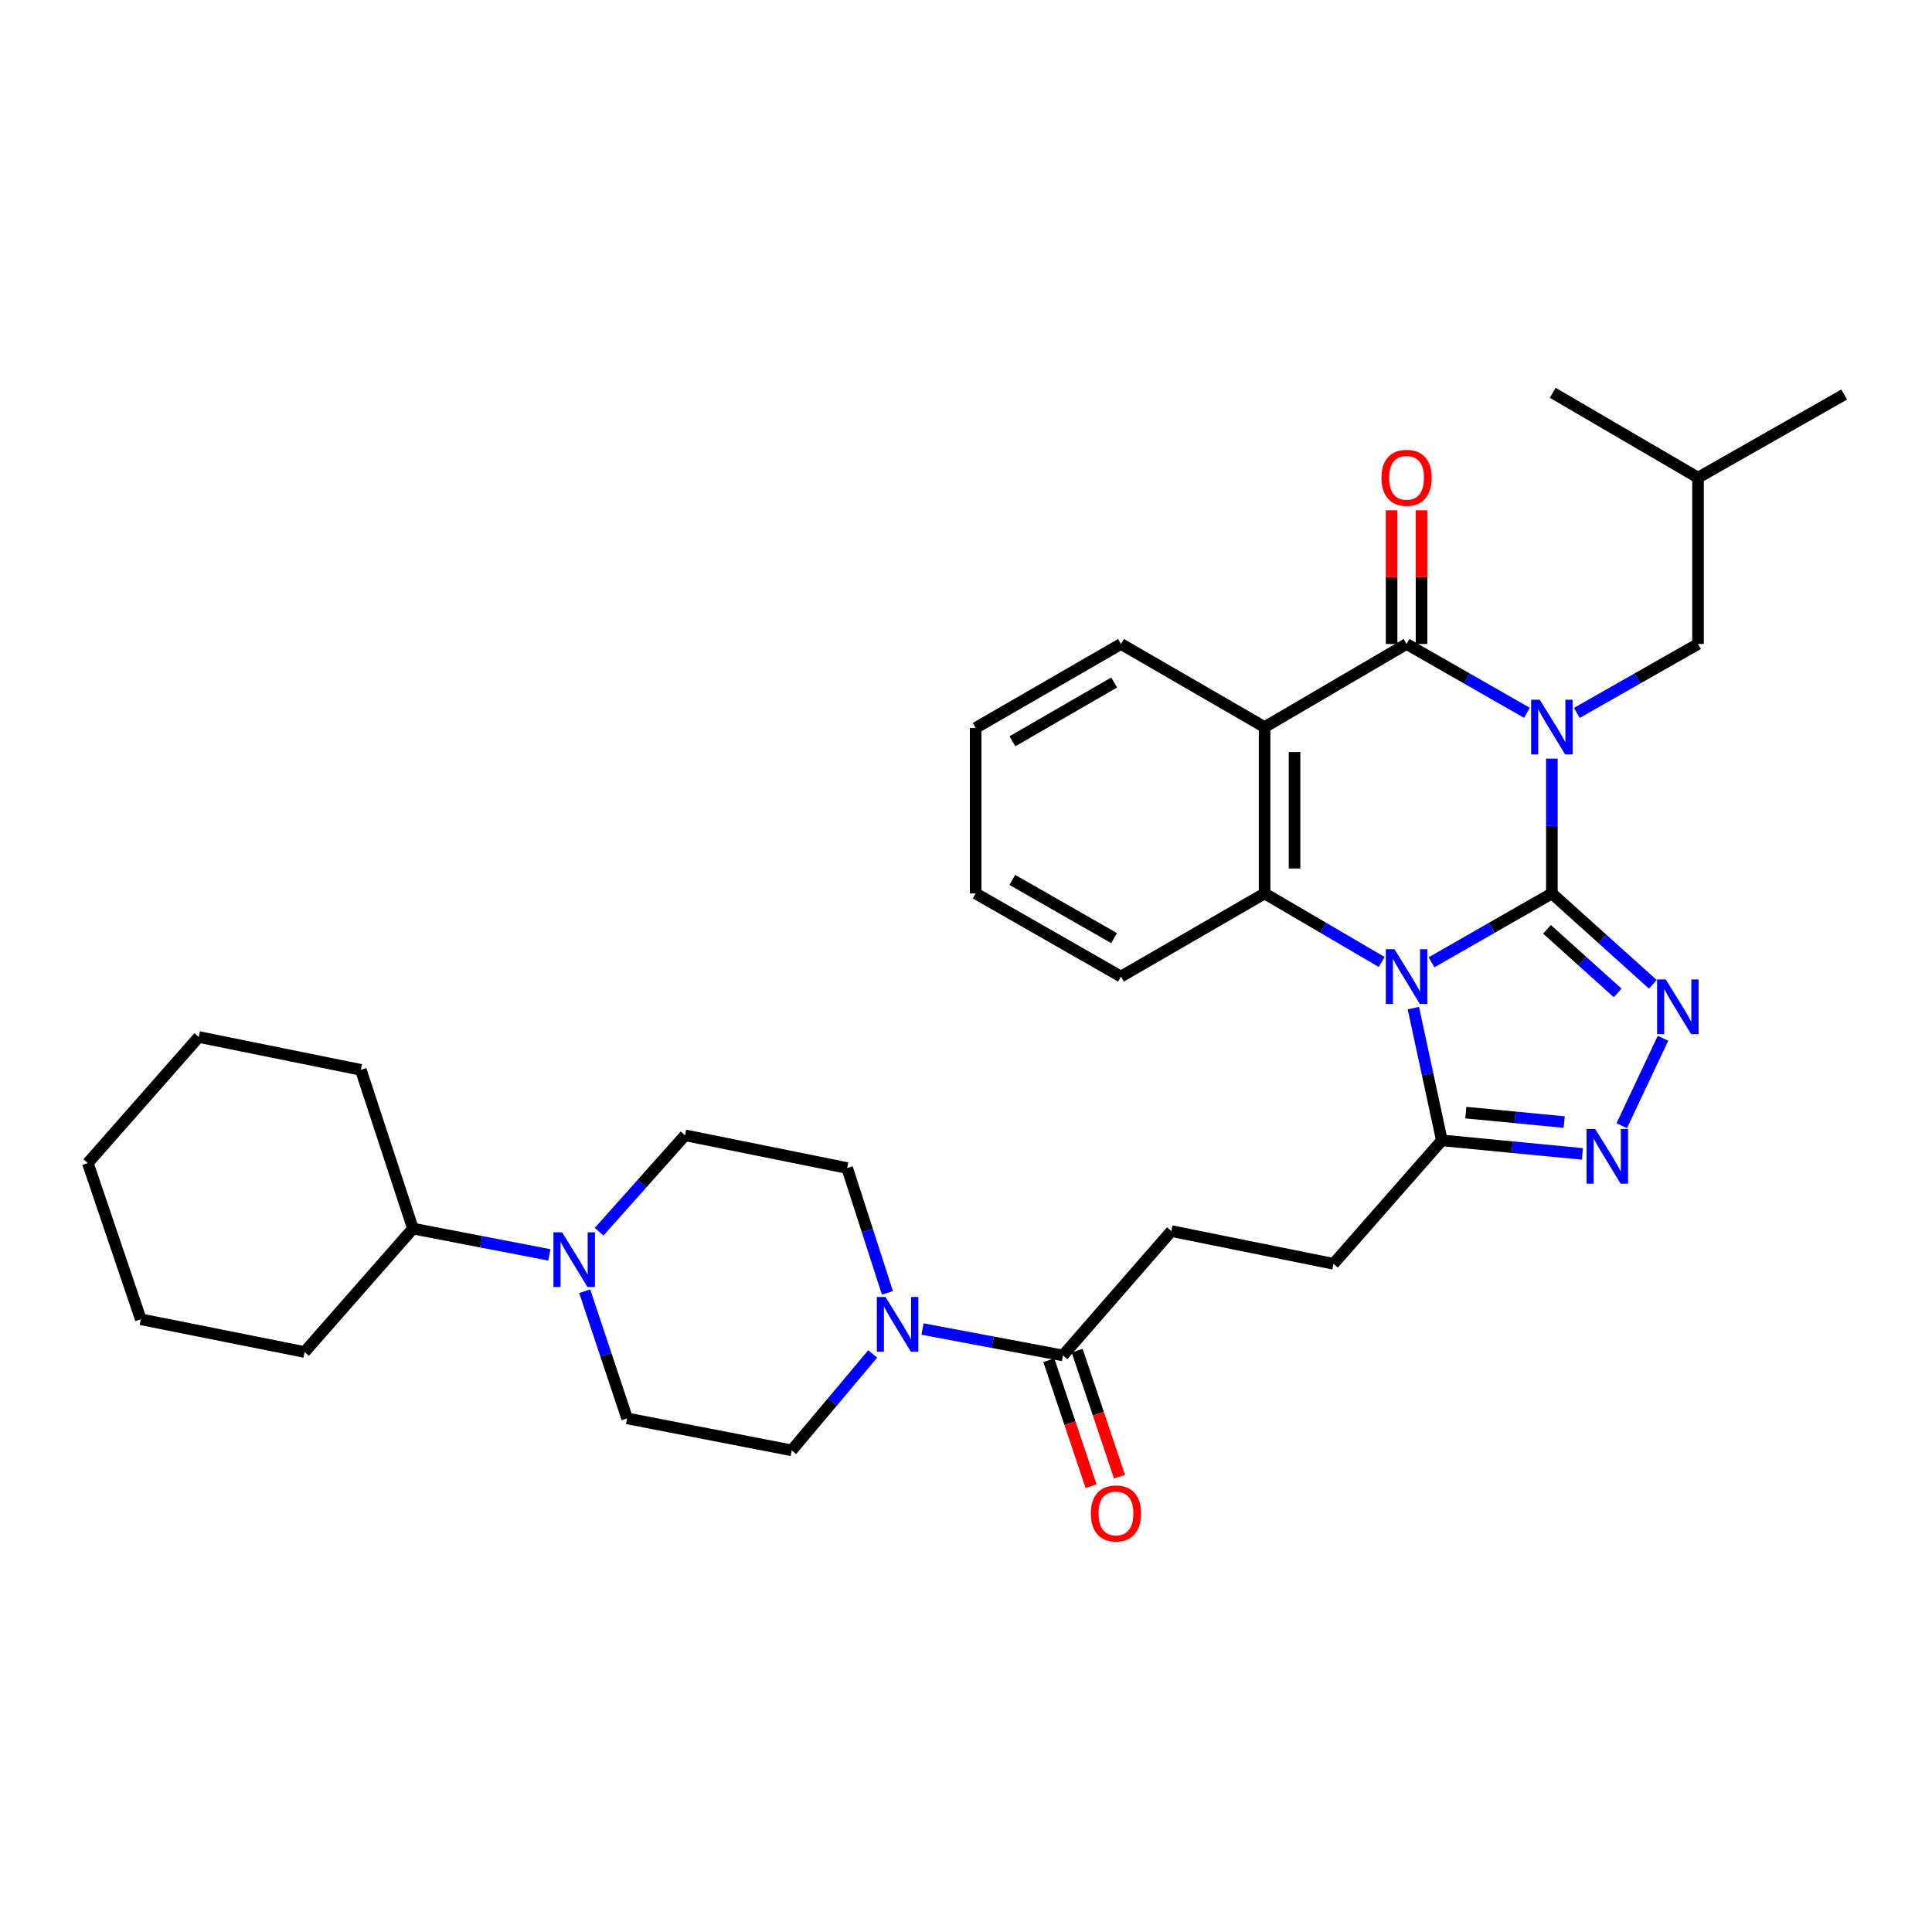 <?xml version='1.0' encoding='iso-8859-1'?>
<svg version='1.1' baseProfile='full'
              xmlns='http://www.w3.org/2000/svg'
                      xmlns:rdkit='http://www.rdkit.org/xml'
                      xmlns:xlink='http://www.w3.org/1999/xlink'
                  xml:space='preserve'
width='1000px' height='1000px' viewBox='0 0 1000 1000'>
<!-- END OF HEADER -->
<rect style='opacity:1.0;fill:#FFFFFF;stroke:none' width='1000' height='1000' x='0' y='0'> </rect>
<path class='bond-0' d='M 803.248,462.443 L 803.248,427.551' style='fill:none;fill-rule:evenodd;stroke:#000000;stroke-width:6px;stroke-linecap:butt;stroke-linejoin:miter;stroke-opacity:1' />
<path class='bond-0' d='M 803.248,427.551 L 803.248,392.659' style='fill:none;fill-rule:evenodd;stroke:#0000FF;stroke-width:6px;stroke-linecap:butt;stroke-linejoin:miter;stroke-opacity:1' />
<path class='bond-1' d='M 803.248,462.443 L 772.095,480.263' style='fill:none;fill-rule:evenodd;stroke:#000000;stroke-width:6px;stroke-linecap:butt;stroke-linejoin:miter;stroke-opacity:1' />
<path class='bond-1' d='M 772.095,480.263 L 740.941,498.083' style='fill:none;fill-rule:evenodd;stroke:#0000FF;stroke-width:6px;stroke-linecap:butt;stroke-linejoin:miter;stroke-opacity:1' />
<path class='bond-3' d='M 803.248,462.443 L 829.382,485.961' style='fill:none;fill-rule:evenodd;stroke:#000000;stroke-width:6px;stroke-linecap:butt;stroke-linejoin:miter;stroke-opacity:1' />
<path class='bond-3' d='M 829.382,485.961 L 855.516,509.479' style='fill:none;fill-rule:evenodd;stroke:#0000FF;stroke-width:6px;stroke-linecap:butt;stroke-linejoin:miter;stroke-opacity:1' />
<path class='bond-3' d='M 800.722,481.018 L 819.016,497.48' style='fill:none;fill-rule:evenodd;stroke:#000000;stroke-width:6px;stroke-linecap:butt;stroke-linejoin:miter;stroke-opacity:1' />
<path class='bond-3' d='M 819.016,497.48 L 837.31,513.943' style='fill:none;fill-rule:evenodd;stroke:#0000FF;stroke-width:6px;stroke-linecap:butt;stroke-linejoin:miter;stroke-opacity:1' />
<path class='bond-2' d='M 790.342,368.964 L 759.188,351.144' style='fill:none;fill-rule:evenodd;stroke:#0000FF;stroke-width:6px;stroke-linecap:butt;stroke-linejoin:miter;stroke-opacity:1' />
<path class='bond-2' d='M 759.188,351.144 L 728.035,333.324' style='fill:none;fill-rule:evenodd;stroke:#000000;stroke-width:6px;stroke-linecap:butt;stroke-linejoin:miter;stroke-opacity:1' />
<path class='bond-11' d='M 816.164,369.001 L 847.528,351.162' style='fill:none;fill-rule:evenodd;stroke:#0000FF;stroke-width:6px;stroke-linecap:butt;stroke-linejoin:miter;stroke-opacity:1' />
<path class='bond-11' d='M 847.528,351.162 L 878.893,333.324' style='fill:none;fill-rule:evenodd;stroke:#000000;stroke-width:6px;stroke-linecap:butt;stroke-linejoin:miter;stroke-opacity:1' />
<path class='bond-5' d='M 715.166,497.93 L 684.863,480.186' style='fill:none;fill-rule:evenodd;stroke:#0000FF;stroke-width:6px;stroke-linecap:butt;stroke-linejoin:miter;stroke-opacity:1' />
<path class='bond-5' d='M 684.863,480.186 L 654.56,462.443' style='fill:none;fill-rule:evenodd;stroke:#000000;stroke-width:6px;stroke-linecap:butt;stroke-linejoin:miter;stroke-opacity:1' />
<path class='bond-7' d='M 731.553,521.793 L 738.929,556.027' style='fill:none;fill-rule:evenodd;stroke:#0000FF;stroke-width:6px;stroke-linecap:butt;stroke-linejoin:miter;stroke-opacity:1' />
<path class='bond-7' d='M 738.929,556.027 L 746.304,590.261' style='fill:none;fill-rule:evenodd;stroke:#000000;stroke-width:6px;stroke-linecap:butt;stroke-linejoin:miter;stroke-opacity:1' />
<path class='bond-12' d='M 735.783,333.324 L 735.783,298.732' style='fill:none;fill-rule:evenodd;stroke:#000000;stroke-width:6px;stroke-linecap:butt;stroke-linejoin:miter;stroke-opacity:1' />
<path class='bond-12' d='M 735.783,298.732 L 735.783,264.14' style='fill:none;fill-rule:evenodd;stroke:#FF0000;stroke-width:6px;stroke-linecap:butt;stroke-linejoin:miter;stroke-opacity:1' />
<path class='bond-12' d='M 720.286,333.324 L 720.286,298.732' style='fill:none;fill-rule:evenodd;stroke:#000000;stroke-width:6px;stroke-linecap:butt;stroke-linejoin:miter;stroke-opacity:1' />
<path class='bond-12' d='M 720.286,298.732 L 720.286,264.14' style='fill:none;fill-rule:evenodd;stroke:#FF0000;stroke-width:6px;stroke-linecap:butt;stroke-linejoin:miter;stroke-opacity:1' />
<path class='bond-34' d='M 728.035,333.324 L 654.56,376.346' style='fill:none;fill-rule:evenodd;stroke:#000000;stroke-width:6px;stroke-linecap:butt;stroke-linejoin:miter;stroke-opacity:1' />
<path class='bond-6' d='M 860.76,537.416 L 839.421,582.652' style='fill:none;fill-rule:evenodd;stroke:#0000FF;stroke-width:6px;stroke-linecap:butt;stroke-linejoin:miter;stroke-opacity:1' />
<path class='bond-4' d='M 654.56,376.346 L 654.56,462.443' style='fill:none;fill-rule:evenodd;stroke:#000000;stroke-width:6px;stroke-linecap:butt;stroke-linejoin:miter;stroke-opacity:1' />
<path class='bond-4' d='M 670.057,389.261 L 670.057,449.528' style='fill:none;fill-rule:evenodd;stroke:#000000;stroke-width:6px;stroke-linecap:butt;stroke-linejoin:miter;stroke-opacity:1' />
<path class='bond-21' d='M 654.56,376.346 L 580.216,333.324' style='fill:none;fill-rule:evenodd;stroke:#000000;stroke-width:6px;stroke-linecap:butt;stroke-linejoin:miter;stroke-opacity:1' />
<path class='bond-22' d='M 654.56,462.443 L 580.216,505.465' style='fill:none;fill-rule:evenodd;stroke:#000000;stroke-width:6px;stroke-linecap:butt;stroke-linejoin:miter;stroke-opacity:1' />
<path class='bond-33' d='M 819.053,597.26 L 782.679,593.761' style='fill:none;fill-rule:evenodd;stroke:#0000FF;stroke-width:6px;stroke-linecap:butt;stroke-linejoin:miter;stroke-opacity:1' />
<path class='bond-33' d='M 782.679,593.761 L 746.304,590.261' style='fill:none;fill-rule:evenodd;stroke:#000000;stroke-width:6px;stroke-linecap:butt;stroke-linejoin:miter;stroke-opacity:1' />
<path class='bond-33' d='M 809.625,580.784 L 784.163,578.335' style='fill:none;fill-rule:evenodd;stroke:#0000FF;stroke-width:6px;stroke-linecap:butt;stroke-linejoin:miter;stroke-opacity:1' />
<path class='bond-33' d='M 784.163,578.335 L 758.701,575.885' style='fill:none;fill-rule:evenodd;stroke:#000000;stroke-width:6px;stroke-linecap:butt;stroke-linejoin:miter;stroke-opacity:1' />
<path class='bond-13' d='M 746.304,590.261 L 690.213,654.145' style='fill:none;fill-rule:evenodd;stroke:#000000;stroke-width:6px;stroke-linecap:butt;stroke-linejoin:miter;stroke-opacity:1' />
<path class='bond-8' d='M 477.506,687.904 L 513.855,694.74' style='fill:none;fill-rule:evenodd;stroke:#0000FF;stroke-width:6px;stroke-linecap:butt;stroke-linejoin:miter;stroke-opacity:1' />
<path class='bond-8' d='M 513.855,694.74 L 550.203,701.575' style='fill:none;fill-rule:evenodd;stroke:#000000;stroke-width:6px;stroke-linecap:butt;stroke-linejoin:miter;stroke-opacity:1' />
<path class='bond-14' d='M 459.335,669.19 L 448.914,636.885' style='fill:none;fill-rule:evenodd;stroke:#0000FF;stroke-width:6px;stroke-linecap:butt;stroke-linejoin:miter;stroke-opacity:1' />
<path class='bond-14' d='M 448.914,636.885 L 438.493,604.579' style='fill:none;fill-rule:evenodd;stroke:#000000;stroke-width:6px;stroke-linecap:butt;stroke-linejoin:miter;stroke-opacity:1' />
<path class='bond-15' d='M 451.719,700.791 L 430.754,725.742' style='fill:none;fill-rule:evenodd;stroke:#0000FF;stroke-width:6px;stroke-linecap:butt;stroke-linejoin:miter;stroke-opacity:1' />
<path class='bond-15' d='M 430.754,725.742 L 409.788,750.693' style='fill:none;fill-rule:evenodd;stroke:#000000;stroke-width:6px;stroke-linecap:butt;stroke-linejoin:miter;stroke-opacity:1' />
<path class='bond-9' d='M 302.642,668.326 L 313.615,701.24' style='fill:none;fill-rule:evenodd;stroke:#0000FF;stroke-width:6px;stroke-linecap:butt;stroke-linejoin:miter;stroke-opacity:1' />
<path class='bond-9' d='M 313.615,701.24 L 324.587,734.154' style='fill:none;fill-rule:evenodd;stroke:#000000;stroke-width:6px;stroke-linecap:butt;stroke-linejoin:miter;stroke-opacity:1' />
<path class='bond-20' d='M 284.335,649.522 L 249.037,642.72' style='fill:none;fill-rule:evenodd;stroke:#0000FF;stroke-width:6px;stroke-linecap:butt;stroke-linejoin:miter;stroke-opacity:1' />
<path class='bond-20' d='M 249.037,642.72 L 213.738,635.918' style='fill:none;fill-rule:evenodd;stroke:#000000;stroke-width:6px;stroke-linecap:butt;stroke-linejoin:miter;stroke-opacity:1' />
<path class='bond-36' d='M 310.096,637.538 L 332.344,612.587' style='fill:none;fill-rule:evenodd;stroke:#0000FF;stroke-width:6px;stroke-linecap:butt;stroke-linejoin:miter;stroke-opacity:1' />
<path class='bond-36' d='M 332.344,612.587 L 354.592,587.635' style='fill:none;fill-rule:evenodd;stroke:#000000;stroke-width:6px;stroke-linecap:butt;stroke-linejoin:miter;stroke-opacity:1' />
<path class='bond-10' d='M 550.203,701.575 L 606.295,637.209' style='fill:none;fill-rule:evenodd;stroke:#000000;stroke-width:6px;stroke-linecap:butt;stroke-linejoin:miter;stroke-opacity:1' />
<path class='bond-19' d='M 542.857,704.041 L 553.803,736.652' style='fill:none;fill-rule:evenodd;stroke:#000000;stroke-width:6px;stroke-linecap:butt;stroke-linejoin:miter;stroke-opacity:1' />
<path class='bond-19' d='M 553.803,736.652 L 564.749,769.263' style='fill:none;fill-rule:evenodd;stroke:#FF0000;stroke-width:6px;stroke-linecap:butt;stroke-linejoin:miter;stroke-opacity:1' />
<path class='bond-19' d='M 557.549,699.109 L 568.495,731.721' style='fill:none;fill-rule:evenodd;stroke:#000000;stroke-width:6px;stroke-linecap:butt;stroke-linejoin:miter;stroke-opacity:1' />
<path class='bond-19' d='M 568.495,731.721 L 579.441,764.332' style='fill:none;fill-rule:evenodd;stroke:#FF0000;stroke-width:6px;stroke-linecap:butt;stroke-linejoin:miter;stroke-opacity:1' />
<path class='bond-23' d='M 878.893,333.324 L 878.893,247.228' style='fill:none;fill-rule:evenodd;stroke:#000000;stroke-width:6px;stroke-linecap:butt;stroke-linejoin:miter;stroke-opacity:1' />
<path class='bond-18' d='M 690.213,654.145 L 606.295,637.209' style='fill:none;fill-rule:evenodd;stroke:#000000;stroke-width:6px;stroke-linecap:butt;stroke-linejoin:miter;stroke-opacity:1' />
<path class='bond-17' d='M 438.493,604.579 L 354.592,587.635' style='fill:none;fill-rule:evenodd;stroke:#000000;stroke-width:6px;stroke-linecap:butt;stroke-linejoin:miter;stroke-opacity:1' />
<path class='bond-16' d='M 409.788,750.693 L 324.587,734.154' style='fill:none;fill-rule:evenodd;stroke:#000000;stroke-width:6px;stroke-linecap:butt;stroke-linejoin:miter;stroke-opacity:1' />
<path class='bond-24' d='M 213.738,635.918 L 157.647,699.793' style='fill:none;fill-rule:evenodd;stroke:#000000;stroke-width:6px;stroke-linecap:butt;stroke-linejoin:miter;stroke-opacity:1' />
<path class='bond-25' d='M 213.738,635.918 L 186.764,553.748' style='fill:none;fill-rule:evenodd;stroke:#000000;stroke-width:6px;stroke-linecap:butt;stroke-linejoin:miter;stroke-opacity:1' />
<path class='bond-35' d='M 580.216,333.324 L 505.002,376.785' style='fill:none;fill-rule:evenodd;stroke:#000000;stroke-width:6px;stroke-linecap:butt;stroke-linejoin:miter;stroke-opacity:1' />
<path class='bond-35' d='M 576.687,353.261 L 524.038,383.684' style='fill:none;fill-rule:evenodd;stroke:#000000;stroke-width:6px;stroke-linecap:butt;stroke-linejoin:miter;stroke-opacity:1' />
<path class='bond-27' d='M 580.216,505.465 L 505.002,462.443' style='fill:none;fill-rule:evenodd;stroke:#000000;stroke-width:6px;stroke-linecap:butt;stroke-linejoin:miter;stroke-opacity:1' />
<path class='bond-27' d='M 576.629,485.559 L 523.979,455.444' style='fill:none;fill-rule:evenodd;stroke:#000000;stroke-width:6px;stroke-linecap:butt;stroke-linejoin:miter;stroke-opacity:1' />
<path class='bond-28' d='M 878.893,247.228 L 954.545,204.205' style='fill:none;fill-rule:evenodd;stroke:#000000;stroke-width:6px;stroke-linecap:butt;stroke-linejoin:miter;stroke-opacity:1' />
<path class='bond-29' d='M 878.893,247.228 L 803.688,203.31' style='fill:none;fill-rule:evenodd;stroke:#000000;stroke-width:6px;stroke-linecap:butt;stroke-linejoin:miter;stroke-opacity:1' />
<path class='bond-31' d='M 157.647,699.793 L 72.868,682.866' style='fill:none;fill-rule:evenodd;stroke:#000000;stroke-width:6px;stroke-linecap:butt;stroke-linejoin:miter;stroke-opacity:1' />
<path class='bond-30' d='M 186.764,553.748 L 102.872,536.752' style='fill:none;fill-rule:evenodd;stroke:#000000;stroke-width:6px;stroke-linecap:butt;stroke-linejoin:miter;stroke-opacity:1' />
<path class='bond-26' d='M 505.002,376.785 L 505.002,462.443' style='fill:none;fill-rule:evenodd;stroke:#000000;stroke-width:6px;stroke-linecap:butt;stroke-linejoin:miter;stroke-opacity:1' />
<path class='bond-32' d='M 102.872,536.752 L 45.455,601.996' style='fill:none;fill-rule:evenodd;stroke:#000000;stroke-width:6px;stroke-linecap:butt;stroke-linejoin:miter;stroke-opacity:1' />
<path class='bond-37' d='M 72.868,682.866 L 45.455,601.996' style='fill:none;fill-rule:evenodd;stroke:#000000;stroke-width:6px;stroke-linecap:butt;stroke-linejoin:miter;stroke-opacity:1' />
<path  class='atom-1' d='M 796.988 362.186
L 806.268 377.186
Q 807.188 378.666, 808.668 381.346
Q 810.148 384.026, 810.228 384.186
L 810.228 362.186
L 813.988 362.186
L 813.988 390.506
L 810.108 390.506
L 800.148 374.106
Q 798.988 372.186, 797.748 369.986
Q 796.548 367.786, 796.188 367.106
L 796.188 390.506
L 792.508 390.506
L 792.508 362.186
L 796.988 362.186
' fill='#0000FF'/>
<path  class='atom-2' d='M 721.775 491.305
L 731.055 506.305
Q 731.975 507.785, 733.455 510.465
Q 734.935 513.145, 735.015 513.305
L 735.015 491.305
L 738.775 491.305
L 738.775 519.625
L 734.895 519.625
L 724.935 503.225
Q 723.775 501.305, 722.535 499.105
Q 721.335 496.905, 720.975 496.225
L 720.975 519.625
L 717.295 519.625
L 717.295 491.305
L 721.775 491.305
' fill='#0000FF'/>
<path  class='atom-4' d='M 862.189 506.957
L 871.469 521.957
Q 872.389 523.437, 873.869 526.117
Q 875.349 528.797, 875.429 528.957
L 875.429 506.957
L 879.189 506.957
L 879.189 535.277
L 875.309 535.277
L 865.349 518.877
Q 864.189 516.957, 862.949 514.757
Q 861.749 512.557, 861.389 511.877
L 861.389 535.277
L 857.709 535.277
L 857.709 506.957
L 862.189 506.957
' fill='#0000FF'/>
<path  class='atom-7' d='M 825.684 584.341
L 834.964 599.341
Q 835.884 600.821, 837.364 603.501
Q 838.844 606.181, 838.924 606.341
L 838.924 584.341
L 842.684 584.341
L 842.684 612.661
L 838.804 612.661
L 828.844 596.261
Q 827.684 594.341, 826.444 592.141
Q 825.244 589.941, 824.884 589.261
L 824.884 612.661
L 821.204 612.661
L 821.204 584.341
L 825.684 584.341
' fill='#0000FF'/>
<path  class='atom-9' d='M 458.329 671.315
L 467.609 686.315
Q 468.529 687.795, 470.009 690.475
Q 471.489 693.155, 471.569 693.315
L 471.569 671.315
L 475.329 671.315
L 475.329 699.635
L 471.449 699.635
L 461.489 683.235
Q 460.329 681.315, 459.089 679.115
Q 457.889 676.915, 457.529 676.235
L 457.529 699.635
L 453.849 699.635
L 453.849 671.315
L 458.329 671.315
' fill='#0000FF'/>
<path  class='atom-10' d='M 290.94 637.841
L 300.22 652.841
Q 301.14 654.321, 302.62 657.001
Q 304.1 659.681, 304.18 659.841
L 304.18 637.841
L 307.94 637.841
L 307.94 666.161
L 304.06 666.161
L 294.1 649.761
Q 292.94 647.841, 291.7 645.641
Q 290.5 643.441, 290.14 642.761
L 290.14 666.161
L 286.46 666.161
L 286.46 637.841
L 290.94 637.841
' fill='#0000FF'/>
<path  class='atom-13' d='M 715.035 247.308
Q 715.035 240.508, 718.395 236.708
Q 721.755 232.908, 728.035 232.908
Q 734.315 232.908, 737.675 236.708
Q 741.035 240.508, 741.035 247.308
Q 741.035 254.188, 737.635 258.108
Q 734.235 261.988, 728.035 261.988
Q 721.795 261.988, 718.395 258.108
Q 715.035 254.228, 715.035 247.308
M 728.035 258.788
Q 732.355 258.788, 734.675 255.908
Q 737.035 252.988, 737.035 247.308
Q 737.035 241.748, 734.675 238.948
Q 732.355 236.108, 728.035 236.108
Q 723.715 236.108, 721.355 238.908
Q 719.035 241.708, 719.035 247.308
Q 719.035 253.028, 721.355 255.908
Q 723.715 258.788, 728.035 258.788
' fill='#FF0000'/>
<path  class='atom-20' d='M 564.624 783.352
Q 564.624 776.552, 567.984 772.752
Q 571.344 768.952, 577.624 768.952
Q 583.904 768.952, 587.264 772.752
Q 590.624 776.552, 590.624 783.352
Q 590.624 790.232, 587.224 794.152
Q 583.824 798.032, 577.624 798.032
Q 571.384 798.032, 567.984 794.152
Q 564.624 790.272, 564.624 783.352
M 577.624 794.832
Q 581.944 794.832, 584.264 791.952
Q 586.624 789.032, 586.624 783.352
Q 586.624 777.792, 584.264 774.992
Q 581.944 772.152, 577.624 772.152
Q 573.304 772.152, 570.944 774.952
Q 568.624 777.752, 568.624 783.352
Q 568.624 789.072, 570.944 791.952
Q 573.304 794.832, 577.624 794.832
' fill='#FF0000'/>
</svg>
